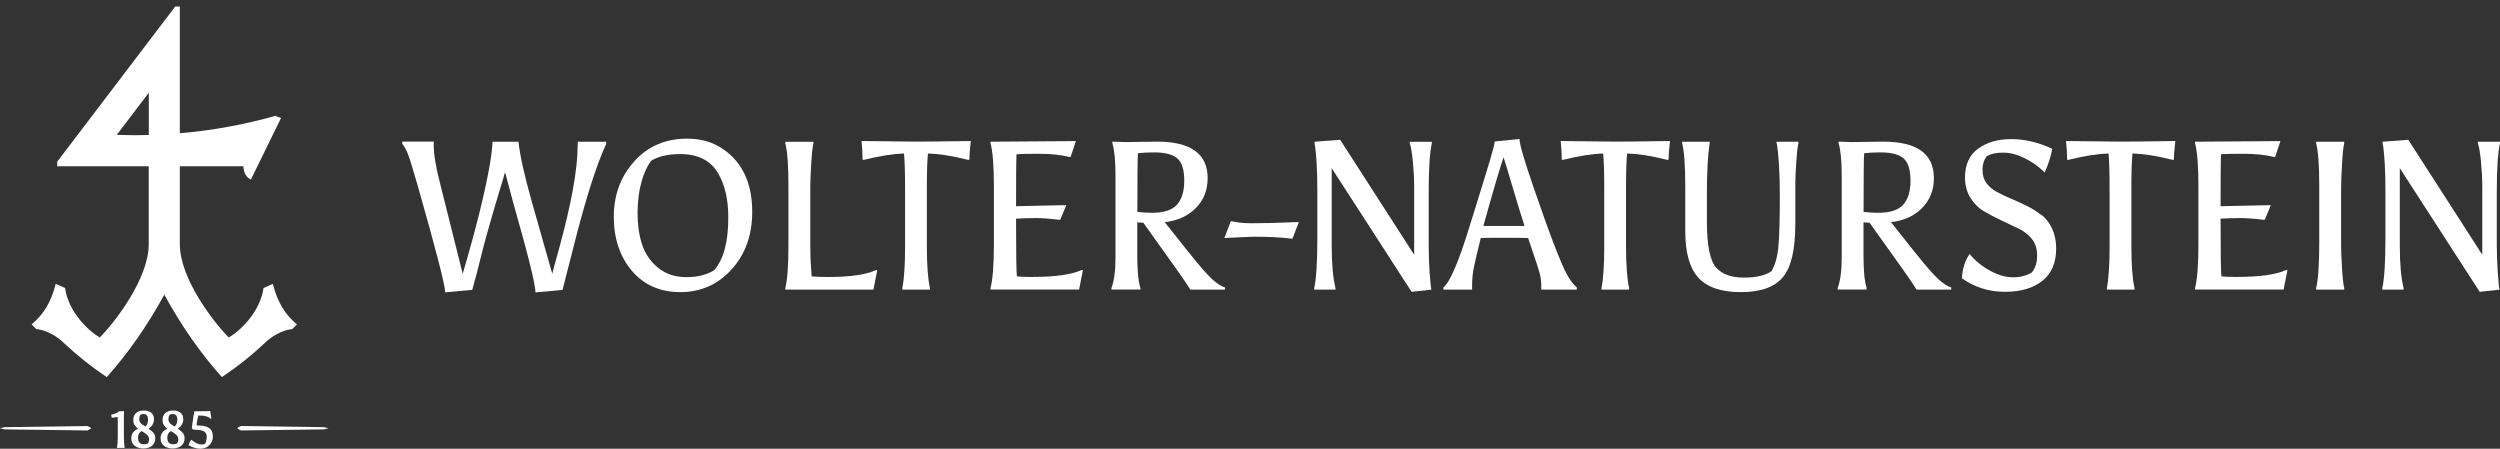 <svg width="273" height="49" viewBox="0 0 273 49" fill="none" xmlns="http://www.w3.org/2000/svg">
<rect x="0" y="0" width="273" height="49" fill="#333333" stroke="none"/>
<path d="M63.08 15.866C63.08 18.479 62.387 22.309 61.001 27.334C60.601 28.753 60.367 29.604 60.309 29.896C59.09 25.614 58.339 22.96 58.047 21.934C57.246 19.088 56.77 16.934 56.62 15.474H53.782C53.765 16.075 53.665 16.918 53.482 18.011C52.939 21.108 51.954 25.064 50.527 29.896L48.082 20.131C47.606 18.303 47.364 16.876 47.364 15.858V15.466H43.925V15.699C44.167 15.991 44.393 16.409 44.593 16.943C44.793 17.485 45.127 18.587 45.611 20.265C47.614 27.3 48.616 31.181 48.616 31.924L51.57 31.649C51.921 30.405 52.213 29.303 52.438 28.352C52.664 27.401 53.023 26.048 53.523 24.312C54.024 22.576 54.391 21.341 54.617 20.607C54.842 19.872 55.017 19.305 55.126 18.887H55.176C55.284 19.288 55.401 19.73 55.535 20.215C55.668 20.699 55.769 21.091 55.844 21.391C55.919 21.692 55.986 21.951 56.052 22.168C57.671 27.834 58.473 31.081 58.473 31.932L61.427 31.657C61.536 31.256 61.919 29.754 62.579 27.158C63.906 21.867 65.108 18.053 66.201 15.708V15.474H63.088V15.866H63.08Z" fill="white"/>
<path d="M78.954 16.275C77.861 15.524 76.55 15.14 75.031 15.14C72.678 15.14 70.75 15.966 69.264 17.619C67.77 19.271 67.027 21.291 67.027 23.67C67.027 26.048 67.687 28.01 68.997 29.57C70.316 31.123 72.085 31.899 74.305 31.899C76.525 31.899 78.395 31.073 79.889 29.42C81.391 27.768 82.142 25.673 82.142 23.127C82.142 20.023 81.082 17.736 78.954 16.275ZM77.986 29.504C77.184 30.013 76.175 30.263 74.948 30.263C73.721 30.263 72.694 29.921 71.851 29.228C71.008 28.535 70.433 27.684 70.107 26.674C69.781 25.665 69.623 24.538 69.623 23.286C69.623 22.034 69.765 20.899 70.04 19.889C70.316 18.879 70.683 18.103 71.125 17.544C71.893 17.068 72.953 16.826 74.313 16.826C76.233 16.826 77.602 17.527 78.42 18.929C79.162 20.173 79.53 21.784 79.53 23.753C79.53 26.432 79.012 28.344 77.986 29.504Z" fill="white"/>
<path d="M90.471 30.247C89.578 30.247 88.961 30.221 88.627 30.18C88.535 28.995 88.485 27.893 88.485 26.883V20.398C88.485 19.831 88.518 18.988 88.585 17.869C88.652 16.751 88.735 16.008 88.827 15.641V15.482H85.756V15.641C85.99 16.534 86.098 18.095 86.098 20.323V26.783C86.098 29.011 85.981 30.572 85.756 31.465V31.624H95.379L95.796 29.504H95.638C94.544 29.996 92.825 30.247 90.471 30.247Z" fill="white"/>
<path d="M94.077 15.399C94.152 16.075 94.194 16.759 94.194 17.452H94.352C96.088 17.018 97.549 16.793 98.717 16.759C98.792 17.56 98.834 18.829 98.834 20.565V26.916C98.834 28.945 98.734 30.463 98.534 31.465V31.624H101.555V31.465C101.321 30.447 101.213 28.903 101.213 26.825V20.473C101.213 18.796 101.255 17.56 101.33 16.759C102.531 16.793 103.984 17.018 105.695 17.452H105.853C105.853 17.018 105.903 16.334 106.012 15.399C102.915 15.449 100.929 15.466 100.044 15.466C99.16 15.466 97.173 15.441 94.077 15.399Z" fill="white"/>
<path d="M112.797 30.247C111.979 30.247 111.395 30.221 111.044 30.18C110.986 29.721 110.953 27.617 110.953 23.878C111.787 23.828 112.505 23.812 113.123 23.812C113.74 23.812 114.567 23.87 115.618 23.995H115.777L116.444 22.401L110.953 22.518C110.953 19.322 110.969 17.427 111.003 16.843C111.353 16.809 112.18 16.793 113.465 16.793C114.75 16.793 115.843 16.909 116.753 17.135H116.912L117.488 15.407L108.165 15.474V15.633C108.415 16.584 108.532 18.145 108.532 20.315V26.774C108.532 28.945 108.407 30.505 108.165 31.457V31.615H117.838L118.255 29.495H118.097C116.987 29.988 115.226 30.238 112.814 30.238L112.797 30.247Z" fill="white"/>
<path d="M129.848 27.609L127.194 24.262C128.613 24.095 129.748 23.578 130.599 22.702C131.451 21.834 131.876 20.749 131.876 19.455C131.876 16.793 130.032 15.466 126.334 15.466L122.896 15.516L121.469 15.466V15.624C121.702 16.409 121.811 17.602 121.811 19.205V28.16C121.811 29.579 121.661 30.672 121.369 31.457V31.615H124.532V31.457C124.298 30.706 124.19 29.52 124.19 27.901V24.279L124.857 24.329L128.596 29.57C129.231 30.463 129.69 31.148 129.982 31.624H133.771V31.39C133.37 31.281 132.895 30.973 132.344 30.463C131.793 29.954 130.958 29.003 129.848 27.601V27.609ZM124.198 23.152C124.198 19.213 124.223 17.076 124.265 16.734C124.707 16.676 125.3 16.642 126.042 16.642C127.244 16.642 128.087 16.868 128.58 17.31C129.072 17.761 129.322 18.562 129.322 19.722C129.322 20.882 129.055 21.759 128.529 22.351C127.995 22.944 127.086 23.236 125.792 23.236C125.283 23.236 124.757 23.202 124.198 23.144V23.152Z" fill="white"/>
<path d="M138.62 24.354L136.634 24.379C135.866 24.379 135.173 24.312 134.555 24.171H134.397L133.704 25.99L136.8 25.848C138.536 25.848 139.93 25.915 140.982 26.057H141.14L141.833 24.254C141.466 24.254 140.923 24.271 140.206 24.304C139.488 24.337 138.962 24.354 138.628 24.354H138.62Z" fill="white"/>
<path d="M153.943 15.633C154.085 16.016 154.194 16.692 154.285 17.652C154.377 18.612 154.427 19.505 154.427 20.315V27.818L146.348 15.265L143.552 15.474V15.633C143.753 16.801 143.853 18.57 143.853 20.941V26.107C143.853 28.661 143.736 30.447 143.511 31.465V31.624H145.839V31.465C145.564 30.388 145.422 28.828 145.422 26.783V18.362L154.144 31.866L156.314 31.632C156.255 31.432 156.188 30.806 156.113 29.754C156.046 28.702 156.013 27.709 156.013 26.791V20.999C156.013 18.445 156.13 16.659 156.355 15.641V15.482H153.935V15.641L153.943 15.633Z" fill="white"/>
<path d="M169.726 26.758C169.133 25.222 168.349 23.035 167.38 20.215C166.412 17.393 165.928 15.708 165.928 15.174L163.224 15.449C163.191 15.774 163.007 16.509 162.657 17.661C162.314 18.812 161.555 21.258 160.395 24.988C159.235 28.719 158.308 30.856 157.616 31.39V31.624H160.754V31.231C160.754 30.589 160.804 29.979 160.904 29.42C161.004 28.861 161.271 27.718 161.697 25.99C162.281 25.973 163.132 25.965 164.259 25.965C165.386 25.965 166.254 25.965 166.871 25.99L167.798 28.761C167.848 28.903 167.94 29.203 168.09 29.687C168.24 30.163 168.307 30.68 168.307 31.231V31.624H172.188V31.39C171.787 31.039 171.428 30.555 171.103 29.963C170.777 29.362 170.318 28.294 169.726 26.758ZM161.981 24.68C163.149 20.49 163.892 17.994 164.192 17.177C164.359 17.702 164.718 18.871 165.252 20.682C165.795 22.501 166.195 23.828 166.479 24.671H161.981V24.68Z" fill="white"/>
<path d="M170.427 15.399C170.502 16.075 170.544 16.759 170.544 17.452H170.702C172.438 17.018 173.899 16.793 175.067 16.759C175.142 17.56 175.184 18.829 175.184 20.565V26.916C175.184 28.945 175.084 30.463 174.884 31.465V31.624H177.905V31.465C177.671 30.447 177.563 28.903 177.563 26.825V20.473C177.563 18.796 177.604 17.56 177.68 16.759C178.881 16.793 180.334 17.018 182.044 17.452H182.203C182.203 17.018 182.253 16.334 182.362 15.399C179.265 15.449 177.279 15.466 176.394 15.466C175.51 15.466 173.523 15.441 170.427 15.399Z" fill="white"/>
<path d="M194.013 15.633C194.246 16.926 194.355 18.854 194.355 21.425C194.355 23.995 194.305 25.84 194.196 26.966C194.088 28.093 193.838 28.978 193.437 29.62C192.778 30.079 191.768 30.313 190.416 30.313C189.064 30.313 188.062 29.954 187.411 29.228C186.735 28.477 186.393 26.808 186.393 24.221V21.124C186.393 18.771 186.493 16.943 186.693 15.633V15.474H183.689V15.633C183.922 16.526 184.031 18.12 184.031 20.406V25.281C184.031 27.592 184.507 29.27 185.458 30.322C186.41 31.373 187.962 31.899 190.107 31.899C192.252 31.899 193.779 31.357 194.689 30.271C195.599 29.186 196.049 27.242 196.049 24.446V20.064C196.049 19.53 196.083 18.746 196.149 17.719C196.216 16.692 196.3 16 196.391 15.633V15.474H193.988V15.633H194.013Z" fill="white"/>
<path d="M209.153 27.609L206.498 24.262C207.917 24.095 209.052 23.578 209.904 22.702C210.755 21.834 211.181 20.749 211.181 19.455C211.181 16.793 209.336 15.466 205.639 15.466L202.2 15.516L200.773 15.466V15.624C201.007 16.409 201.115 17.602 201.115 19.205V28.16C201.115 29.579 200.965 30.672 200.673 31.457V31.615H203.836V31.457C203.602 30.706 203.494 29.52 203.494 27.901V24.279L204.162 24.329L207.901 29.57C208.535 30.463 208.994 31.148 209.286 31.624H213.075V31.39C212.675 31.281 212.199 30.973 211.648 30.463C211.097 29.954 210.263 29.003 209.153 27.601V27.609ZM203.502 23.152C203.502 19.213 203.527 17.076 203.569 16.734C204.011 16.676 204.604 16.642 205.347 16.642C206.549 16.642 207.392 16.868 207.884 17.31C208.376 17.761 208.627 18.562 208.627 19.722C208.627 20.882 208.36 21.759 207.834 22.351C207.3 22.944 206.39 23.236 205.096 23.236C204.587 23.236 204.061 23.202 203.502 23.144V23.152Z" fill="white"/>
<path d="M222.932 23.494C222.456 23.119 221.93 22.785 221.363 22.501C220.795 22.218 220.228 21.959 219.652 21.717C219.084 21.475 218.559 21.233 218.083 20.974C217.607 20.724 217.223 20.398 216.931 20.014C216.639 19.63 216.489 19.138 216.489 18.545C216.489 17.953 216.647 17.452 216.973 17.035C217.415 16.793 218.008 16.667 218.751 16.667C219.493 16.667 220.27 16.868 221.096 17.277C221.922 17.686 222.648 18.203 223.274 18.837C223.658 18.02 223.933 17.16 224.109 16.25C222.581 15.541 221.096 15.19 219.644 15.19C218.191 15.19 216.981 15.532 216.021 16.225C215.062 16.918 214.577 17.969 214.577 19.388C214.577 20.231 214.778 20.974 215.17 21.6C215.562 22.226 216.046 22.718 216.622 23.052C217.198 23.394 217.832 23.728 218.517 24.054C219.201 24.387 219.836 24.688 220.411 24.955C220.987 25.222 221.471 25.598 221.864 26.073C222.256 26.549 222.456 27.167 222.456 27.918C222.456 28.669 222.264 29.278 221.88 29.746C221.313 30.096 220.628 30.28 219.827 30.28C219.026 30.28 218.191 30.038 217.315 29.562C216.439 29.086 215.696 28.477 215.078 27.734C214.569 28.485 214.294 29.37 214.244 30.388C215.629 31.373 217.19 31.866 218.926 31.866C220.662 31.866 222.031 31.465 223.032 30.664C224.034 29.863 224.534 28.686 224.534 27.133C224.534 26.316 224.384 25.598 224.092 24.972C223.8 24.346 223.416 23.845 222.94 23.47L222.932 23.494Z" fill="white"/>
<path d="M225.611 15.399C225.686 16.075 225.728 16.759 225.728 17.452H225.886C227.622 17.018 229.083 16.793 230.251 16.759C230.327 17.56 230.368 18.829 230.368 20.565V26.916C230.368 28.945 230.268 30.463 230.068 31.465V31.624H233.089V31.465C232.855 30.447 232.747 28.903 232.747 26.825V20.473C232.747 18.796 232.789 17.56 232.864 16.759C234.066 16.793 235.518 17.018 237.229 17.452H237.387C237.387 17.018 237.437 16.334 237.546 15.399C234.449 15.449 232.463 15.466 231.578 15.466C230.694 15.466 228.707 15.441 225.611 15.399Z" fill="white"/>
<path d="M244.331 30.247C243.513 30.247 242.929 30.221 242.579 30.18C242.52 29.721 242.487 27.617 242.487 23.878C243.321 23.828 244.039 23.812 244.657 23.812C245.274 23.812 246.101 23.87 247.152 23.995H247.311L247.978 22.401L242.487 22.518C242.487 19.322 242.503 17.427 242.537 16.843C242.887 16.809 243.714 16.793 244.999 16.793C246.284 16.793 247.378 16.909 248.287 17.135H248.446L249.022 15.407L239.699 15.474V15.633C239.95 16.584 240.066 18.145 240.066 20.315V26.774C240.066 28.945 239.941 30.505 239.699 31.457V31.615H249.372L249.79 29.495H249.631C248.521 29.988 246.76 30.238 244.348 30.238L244.331 30.247Z" fill="white"/>
<path d="M252.919 15.633C253.153 16.526 253.262 18.086 253.262 20.315V26.549C253.262 28.936 253.145 30.572 252.919 31.465V31.624H255.991V31.465C255.899 31.114 255.815 30.38 255.749 29.287C255.682 28.185 255.649 27.35 255.649 26.783V20.548C255.649 19.964 255.682 19.088 255.749 17.919C255.815 16.751 255.899 15.991 255.991 15.633V15.474H252.919V15.633Z" fill="white"/>
<path d="M273 15.474H270.58V15.633C270.722 16.016 270.83 16.692 270.922 17.652C271.014 18.612 271.064 19.505 271.064 20.315V27.818L262.985 15.265L260.189 15.474V15.633C260.389 16.801 260.489 18.57 260.489 20.941V26.107C260.489 28.661 260.372 30.447 260.147 31.465V31.624H262.476V31.465C262.2 30.388 262.058 28.828 262.058 26.783V18.362L270.78 31.866L272.95 31.632C272.892 31.432 272.825 30.806 272.758 29.754C272.691 28.702 272.649 27.709 272.649 26.791V20.999C272.649 18.445 272.766 16.659 273 15.641V15.474Z" fill="white"/>
<path d="M31.924 35.938L32.425 35.413C31.181 34.411 30.296 33.026 29.796 30.998L28.777 31.448C28.393 34.152 26.115 36.214 24.98 36.856C23.386 35.246 19.638 30.463 19.638 26.674V18.153H26.582C26.582 18.837 26.924 19.413 27.4 19.605L30.689 12.887L30.054 12.653C26.699 13.604 23.219 14.247 19.638 14.547V0.71H19.137L6.251 17.652V18.153H16.241V26.674C16.241 30.463 12.486 35.246 10.9 36.856C9.765 36.214 7.486 34.152 7.103 31.448L6.084 30.998C5.584 33.017 4.699 34.403 3.455 35.413L3.956 35.938C3.956 35.938 5.4 35.989 6.886 37.374C8.546 38.918 9.882 39.978 11.659 41.18C13.996 38.568 16.108 35.538 17.944 32.174C19.78 35.546 21.892 38.568 24.229 41.18C26.006 39.978 27.342 38.926 29.003 37.374C30.488 35.989 31.932 35.938 31.932 35.938H31.924ZM16.241 14.739C15.799 14.748 15.357 14.764 14.914 14.764C14.188 14.764 13.471 14.748 12.753 14.723L16.25 10.124V14.739H16.241Z" fill="white"/>
<path d="M13.521 45.578L13.546 44.902H13.045C12.811 45.086 12.502 45.211 12.143 45.286L12.194 45.612C12.427 45.603 12.644 45.57 12.845 45.528C12.853 45.595 12.861 45.754 12.861 46.012V47.656C12.861 48.182 12.836 48.566 12.786 48.791V48.917H13.604V48.791C13.554 48.558 13.529 48.182 13.529 47.656V45.578H13.521Z" fill="white"/>
<path d="M16.233 46.813C16.617 46.538 16.817 46.196 16.817 45.795C16.817 45.461 16.709 45.219 16.5 45.061C16.291 44.902 16.016 44.827 15.682 44.827C15.348 44.827 15.073 44.919 14.864 45.094C14.656 45.278 14.556 45.536 14.556 45.87C14.556 46.079 14.597 46.254 14.681 46.396C14.764 46.538 14.898 46.68 15.081 46.813C14.589 47.022 14.339 47.373 14.339 47.857C14.339 48.216 14.464 48.491 14.714 48.683C14.964 48.875 15.282 48.975 15.657 48.975C16.033 48.975 16.35 48.875 16.592 48.683C16.834 48.483 16.959 48.207 16.959 47.857C16.959 47.623 16.901 47.439 16.792 47.297C16.675 47.156 16.483 46.989 16.216 46.813H16.233ZM15.357 45.278C15.44 45.228 15.549 45.211 15.666 45.211C15.999 45.211 16.166 45.42 16.166 45.837C16.166 46.162 16.066 46.404 15.874 46.58C15.616 46.429 15.432 46.296 15.34 46.179C15.248 46.062 15.207 45.937 15.207 45.787C15.207 45.553 15.257 45.378 15.357 45.286V45.278ZM16.1 48.449C16.008 48.499 15.874 48.516 15.707 48.516C15.282 48.516 15.073 48.274 15.073 47.798C15.073 47.456 15.207 47.214 15.474 47.072C15.782 47.256 15.991 47.406 16.108 47.531C16.216 47.656 16.275 47.798 16.275 47.965C16.275 48.199 16.216 48.357 16.1 48.449Z" fill="white"/>
<path d="M19.43 46.813C19.822 46.538 20.014 46.196 20.014 45.795C20.014 45.461 19.905 45.219 19.697 45.061C19.488 44.902 19.213 44.827 18.879 44.827C18.545 44.827 18.27 44.919 18.061 45.094C17.852 45.278 17.752 45.536 17.752 45.87C17.752 46.079 17.794 46.254 17.877 46.396C17.961 46.538 18.094 46.68 18.278 46.813C17.785 47.022 17.535 47.373 17.535 47.857C17.535 48.216 17.66 48.491 17.911 48.683C18.161 48.875 18.478 48.975 18.854 48.975C19.229 48.975 19.547 48.875 19.788 48.683C20.031 48.483 20.156 48.207 20.156 47.857C20.156 47.623 20.097 47.439 19.989 47.297C19.872 47.156 19.68 46.989 19.413 46.813H19.43ZM18.553 45.278C18.637 45.228 18.745 45.211 18.862 45.211C19.196 45.211 19.363 45.42 19.363 45.837C19.363 46.162 19.263 46.404 19.062 46.58C18.804 46.429 18.62 46.296 18.528 46.179C18.436 46.062 18.395 45.937 18.395 45.787C18.395 45.553 18.445 45.378 18.545 45.286L18.553 45.278ZM19.296 48.449C19.204 48.499 19.071 48.516 18.904 48.516C18.478 48.516 18.27 48.274 18.27 47.798C18.27 47.456 18.403 47.214 18.67 47.072C18.979 47.256 19.188 47.406 19.305 47.531C19.413 47.656 19.471 47.798 19.471 47.965C19.471 48.199 19.413 48.357 19.296 48.449Z" fill="white"/>
<path d="M22.626 46.621C22.493 46.571 22.351 46.538 22.217 46.513C22.075 46.488 21.825 46.471 21.458 46.455C21.516 45.979 21.583 45.62 21.658 45.378H21.917C22.142 45.378 22.351 45.411 22.543 45.47C22.735 45.536 22.893 45.62 22.993 45.728H23.085L22.96 44.894L21.216 44.919C21.09 45.653 20.999 46.263 20.949 46.747L21.074 46.905L21.733 46.955C22.292 46.997 22.576 47.247 22.576 47.706C22.576 47.84 22.559 47.974 22.526 48.124C22.493 48.274 22.451 48.383 22.384 48.466C22.284 48.516 22.159 48.541 22.009 48.541C21.683 48.541 21.316 48.366 20.89 48.015C20.832 48.074 20.773 48.174 20.707 48.299C20.64 48.424 20.606 48.533 20.59 48.616C21.04 48.875 21.466 49 21.875 49C22.284 49 22.618 48.867 22.868 48.608C23.119 48.349 23.244 48.032 23.244 47.665C23.244 47.297 23.144 47.022 22.952 46.839C22.868 46.755 22.76 46.688 22.626 46.638V46.621Z" fill="white"/>
<path d="M26.315 46.521L25.956 46.705V46.822L26.315 47.005L35.379 46.889L35.871 46.763L35.379 46.647L26.315 46.521Z" fill="white"/>
<path d="M0.492 46.647L0 46.763L0.492 46.889L9.556 47.005L9.915 46.822V46.705L9.556 46.521L0.492 46.647Z" fill="white"/>
</svg>
